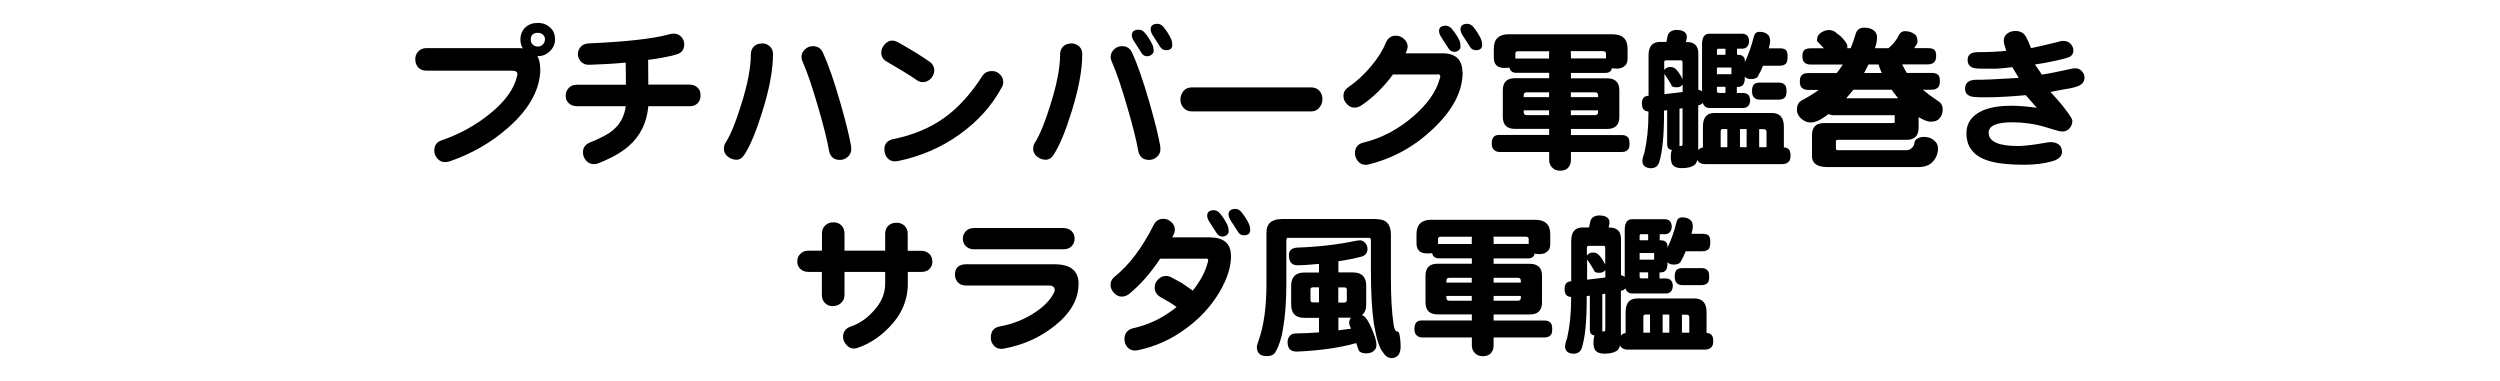 <?xml version="1.0" encoding="UTF-8"?>
<svg id="_レイヤー_2" data-name="レイヤー 2" xmlns="http://www.w3.org/2000/svg" xmlns:xlink="http://www.w3.org/1999/xlink" viewBox="0 0 255.12 38.89">
  <defs>
    <style>
      .cls-1 {
        fill: none;
      }

      .cls-2 {
        clip-path: url(#clippath);
      }
    </style>
    <clipPath id="clippath">
      <rect class="cls-1" width="255.12" height="38.89"/>
    </clipPath>
  </defs>
  <g id="_レイヤー_1-2" data-name="レイヤー 1">
    <g class="cls-2">
      <g>
        <path d="M55.14,6.99c0,2.08-1.08,4.08-3.23,5.99-1.76,1.56-3.78,2.72-6.07,3.5-.15.04-.29.06-.43.06-.33,0-.59-.13-.79-.38-.21-.24-.31-.51-.3-.82.01-.53.27-.87.77-1.03,1.8-.62,3.41-1.5,4.84-2.65,1.57-1.26,2.5-2.53,2.81-3.8.04-.14.06-.24.06-.3,0-.23-.19-.35-.57-.35h-8.71c-.36,0-.64-.11-.84-.33-.2-.22-.3-.49-.3-.8-.01-.32.08-.58.27-.79.21-.25.5-.38.87-.38h9.45c.14,0,.27.01.39.03-.17-.25-.25-.55-.25-.9,0-.5.16-.92.49-1.23.34-.32.76-.47,1.28-.47s.93.16,1.26.47c.34.3.5.7.5,1.2s-.18.89-.54,1.23c-.36.34-.77.5-1.23.49h-.03c.19.32.28.73.28,1.25ZM55.62,4.03c0-.2-.07-.36-.21-.49s-.31-.19-.52-.19c-.48,0-.73.23-.73.69,0,.21.07.38.21.52.15.13.32.19.52.19s.36-.07.5-.21c.15-.15.22-.32.22-.52Z"/>
        <path d="M71.49,9.75c0,.3-.09.56-.28.77-.2.21-.48.32-.84.32h-4.21c-.15,1.66-.8,3.01-1.97,4.04-.72.64-1.76,1.24-3.12,1.78-.15.06-.3.09-.46.09-.32,0-.58-.12-.79-.35-.21-.24-.32-.51-.33-.8-.02-.52.23-.87.74-1.07,1.07-.43,1.84-.84,2.3-1.23.75-.62,1.19-1.44,1.33-2.46h-4.99c-.36,0-.65-.12-.87-.35-.19-.2-.28-.45-.27-.76,0-.29.1-.55.32-.76.19-.21.46-.32.82-.32h5c0-.71,0-1.46-.02-2.26-1.17.11-2.39.18-3.66.22-.38.02-.68-.08-.9-.32-.2-.2-.3-.45-.32-.74,0-.29.09-.55.28-.76.19-.22.46-.34.82-.36,3.87-.17,6.64-.48,8.31-.95.13-.03.25-.05.38-.05.33,0,.59.12.79.36.21.24.3.51.27.82-.02.5-.3.83-.84.96-.72.21-1.66.39-2.84.54l.02,2.52h4.2c.36,0,.65.12.87.36.19.19.27.43.25.73Z"/>
        <path d="M78.88,5.57c0,1.57-.36,3.49-1.07,5.77-.61,1.98-1.21,3.44-1.81,4.39-.23.38-.51.57-.84.57s-.64-.11-.9-.33c-.26-.21-.39-.48-.39-.8,0-.21.06-.42.19-.63.5-.79,1.03-2.08,1.58-3.87.65-2.06.98-3.76.98-5.09,0-.38.12-.67.36-.88.22-.18.49-.27.82-.27.28,0,.54.1.76.3.22.2.33.48.33.85ZM86.85,14.96c.01.07.02.16.02.25,0,.33-.12.59-.35.79-.23.21-.5.32-.8.32-.63,0-1-.32-1.12-.95-.17-.99-.52-2.41-1.06-4.26-.61-2.13-1.15-3.73-1.62-4.78-.08-.17-.13-.34-.13-.52,0-.3.12-.56.35-.77.23-.22.5-.33.82-.33.48,0,.83.23,1.03.69.53,1.15,1.12,2.84,1.77,5.1.55,1.92.92,3.41,1.1,4.46Z"/>
        <path d="M95.34,7.23c-.02.32-.15.59-.38.82-.24.23-.52.34-.84.33-.22-.01-.43-.09-.63-.25-.71-.49-1.71-1.1-2.98-1.83-.39-.22-.58-.53-.58-.93,0-.29.11-.57.33-.82.22-.26.48-.4.77-.41.2,0,.4.06.6.17,1.35.76,2.41,1.41,3.19,1.96.36.24.53.56.52.96ZM102.22,8.93c-1,1.86-2.44,3.46-4.32,4.8-1.88,1.34-3.98,2.24-6.29,2.71-.09.02-.18.03-.27.03-.34,0-.61-.13-.82-.39-.18-.24-.27-.53-.27-.85,0-.56.3-.9.9-1.03,2.05-.42,3.81-1.16,5.27-2.22,1.39-1.01,2.67-2.42,3.83-4.23.22-.34.56-.5,1.01-.5.29,0,.55.11.77.33.23.22.35.48.35.79,0,.19-.05.38-.16.57Z"/>
        <path d="M110.44,5.57c0,1.57-.36,3.49-1.07,5.77-.61,1.98-1.21,3.44-1.81,4.39-.23.38-.51.57-.84.57s-.64-.11-.9-.33c-.26-.21-.39-.48-.39-.8,0-.21.06-.42.19-.63.5-.79,1.03-2.08,1.58-3.87.65-2.06.98-3.76.98-5.09,0-.38.12-.67.36-.88.22-.18.49-.27.82-.27.28,0,.54.1.76.3.22.2.33.48.33.85ZM118.4,14.96c.01.07.02.16.02.25,0,.33-.12.59-.35.79-.23.21-.5.32-.8.32-.63,0-1-.32-1.12-.95-.17-.99-.52-2.41-1.06-4.26-.61-2.13-1.15-3.73-1.62-4.78-.08-.17-.13-.34-.13-.52,0-.3.12-.56.35-.77.23-.22.5-.33.82-.33.48,0,.83.23,1.03.69.53,1.15,1.12,2.84,1.77,5.1.55,1.92.92,3.41,1.1,4.46ZM117.73,5.18c0,.16-.07.29-.21.39-.14.12-.28.17-.43.17-.27,0-.47-.11-.6-.33-.14-.22-.37-.59-.71-1.12-.19-.27-.28-.5-.28-.69,0-.38.24-.57.73-.57.22,0,.42.11.6.32.33.4.59.82.79,1.25.07.17.11.36.11.58ZM119.63,4.58c0,.36-.21.54-.63.54-.26,0-.46-.11-.6-.33s-.37-.59-.71-1.1c-.18-.27-.27-.5-.27-.69,0-.38.24-.57.71-.57.22,0,.42.11.6.32.33.4.59.82.79,1.25.07.18.11.38.11.6Z"/>
        <path d="M134.95,10.1c0,.33-.09.6-.28.84-.21.28-.49.43-.85.43h-12.21c-.36,0-.65-.14-.87-.41-.19-.23-.28-.49-.28-.79,0-.32.1-.61.3-.87.2-.25.48-.38.85-.38h12.21c.35,0,.63.13.85.38.19.23.28.5.28.8Z"/>
        <path d="M149.26,7.37c0,1.95-1,3.87-3.01,5.77-1.9,1.81-4.09,3.02-6.56,3.63-.09.03-.19.05-.3.05-.35,0-.62-.12-.8-.36-.21-.24-.32-.52-.32-.84,0-.57.29-.93.87-1.07,1.85-.45,3.55-1.35,5.09-2.68,1.43-1.24,2.32-2.5,2.67-3.77.05-.13.08-.23.08-.3,0-.13-.07-.2-.22-.22.08.01-.07.02-.46.02h-4.15c-.95,1.29-2.02,2.35-3.23,3.16-.21.14-.43.21-.65.22-.32.02-.59-.1-.82-.36-.24-.24-.36-.53-.35-.85,0-.36.17-.65.5-.88.81-.55,1.58-1.25,2.3-2.11.73-.87,1.23-1.67,1.51-2.4.2-.48.54-.73,1.01-.74.32,0,.59.1.84.32.24.21.37.47.39.77,0,.18-.07.42-.21.71h3.75c1.37,0,2.05.65,2.05,1.96ZM149.05,4.75c0,.14-.06.26-.19.38-.14.11-.28.16-.43.16-.26,0-.46-.11-.6-.33-.14-.22-.37-.59-.71-1.1-.18-.27-.27-.5-.27-.69,0-.37.23-.55.69-.55.22,0,.43.11.62.33.33.39.59.79.79,1.21.06.18.09.38.09.6ZM151.25,4.58c0,.36-.21.54-.63.54-.27,0-.47-.11-.6-.33-.14-.22-.37-.59-.71-1.1-.18-.27-.27-.5-.27-.69,0-.38.24-.57.71-.57.22,0,.42.11.6.32.33.4.59.82.79,1.25.07.18.11.38.11.6Z"/>
        <path d="M153.96,3.5h10.6c1.02,0,1.53.49,1.53,1.47v.99c0,.38-.1.64-.3.77-.18.18-.45.27-.8.27-.2,0-.37-.02-.5-.05-.02.12-.05.2-.09.25-.12.16-.3.24-.57.24h-3.52v.55h3.69c.83,0,1.25.41,1.25,1.23v2.71c0,.82-.42,1.23-1.25,1.23h-3.69v.62h5.17c.27,0,.47.06.6.19.14.09.21.32.21.68,0,.28-.04.48-.13.58-.14.19-.36.28-.68.28h-5.17v.79c0,.29-.07.54-.22.73-.18.26-.47.39-.88.39-.38,0-.67-.13-.87-.39-.17-.19-.25-.43-.25-.73v-.79h-5.05c-.24,0-.43-.07-.57-.21-.16-.12-.24-.34-.24-.66,0-.35.08-.58.24-.71.1-.11.29-.16.57-.16h5.05v-.62h-3.5c-.82,0-1.23-.41-1.23-1.23v-2.71c0-.82.41-1.23,1.23-1.23h3.5v-.55h-3.39c-.2,0-.36-.06-.47-.17-.09-.07-.16-.19-.19-.36-.14.02-.31.03-.5.03-.38,0-.65-.08-.82-.25-.19-.19-.28-.45-.28-.79v-.93c0-.98.52-1.47,1.55-1.47ZM154.64,5.97h3.44v-.49c0-.09,0-.18.03-.25h-3.23c-.16,0-.24.08-.24.25v.49ZM155.49,9.91h2.59v-.49h-2.27c-.21,0-.32.1-.32.3v.19ZM158.08,11.75v-.49h-2.59v.19c0,.2.11.3.32.3h2.27ZM160.29,5.22c.01.08.02.17.02.25v.49h3.58v-.49c0-.17-.11-.25-.32-.25h-3.28ZM160.3,9.42v.49h2.78v-.19c0-.2-.1-.3-.32-.3h-2.46ZM162.76,11.75c.21,0,.32-.1.32-.3v-.19h-2.78v.49h2.46Z"/>
        <path d="M171.14,3.06c.29,0,.52.05.68.16.2.1.3.28.32.52,0,.08-.03.27-.09.55h.09c.78,0,1.17.39,1.17,1.18v3.69c.14.02.26.07.38.16v-4.78c0-.74.25-1.1.74-1.1h3.38c.43.02.66.27.68.74-.02.5-.25.77-.68.79h-.55v.62h.06c.49,0,.74.21.74.63v.13c.39-.84.7-1.73.93-2.67.08-.28.27-.43.55-.43.34,0,.59.07.77.21.22.14.33.38.33.73,0,.17-.05.42-.14.74h1.07c.34,0,.56.06.68.17.12.13.17.35.17.68s-.05.54-.14.68c-.14.17-.37.25-.71.25h-1.66c-.17.43-.32.74-.44.92-.08.29-.35.44-.8.44-.26,0-.47-.08-.62-.24v.17c0,.58-.23.87-.68.87h-.13v.62h.68c.43.02.66.27.68.74-.02.5-.25.77-.68.79h-3.45c-.36,0-.59-.17-.71-.52-.01.01-.02.02-.03.03-.08.11-.23.18-.43.22v4.58s.06-.08.09-.11c.09-.08.23-.14.39-.16v-2.13c0-.94.39-1.4,1.18-1.4h5.85c.82,0,1.23.47,1.23,1.4v2.11c.22.02.38.08.49.19.13.11.19.33.19.66,0,.26-.05.46-.16.58-.15.19-.38.28-.71.28h-7.83c-.28,0-.5-.07-.65-.21-.07-.05-.13-.13-.16-.24-.05.23-.14.4-.25.5-.28.24-.73.36-1.34.36-.4,0-.69-.09-.88-.28-.16-.16-.24-.45-.24-.88,0-.28.04-.52.11-.69-.14-.02-.24-.07-.32-.14-.11-.09-.16-.25-.16-.46v-3.46c-.1.01-.21.02-.32.03v.33c0,2.24-.16,3.89-.49,4.94-.13.41-.42.62-.87.62-.53-.03-.81-.26-.85-.68,0-.23.07-.54.21-.91.27-1.18.41-2.5.41-3.96v-.24c-.23-.02-.4-.09-.5-.21-.11-.13-.16-.33-.17-.6,0-.29.07-.5.21-.63.08-.09.24-.15.47-.17v-4.13c0-.9.39-1.36,1.17-1.36h.65c.04-.22.09-.46.16-.73.15-.33.45-.49.92-.5ZM169.85,7.12c.06-.09.16-.17.28-.22.09-.04.19-.06.28-.06.25,0,.44.06.55.17.17.13.36.38.58.76.06.12.12.22.16.32v-1.69c0-.16-.04-.24-.13-.24h-1.55c-.13,0-.19.06-.19.17v.79ZM169.85,9.61c.63-.07,1.25-.15,1.86-.22v-.76s-.06.07-.09.09c-.13.13-.3.19-.52.19-.2,0-.35-.03-.44-.09-.06-.05-.11-.12-.13-.21-.16-.28-.38-.64-.68-1.07v2.07ZM171.39,11.09v3.63c0,.06,0,.12-.02.17h.27s.06-.08.06-.24v-3.61c-.11.02-.21.04-.32.05ZM175.21,5.59h.87v-.62h-.74c-.08,0-.13.06-.13.19v.43ZM175.21,7.57h1.48v-.68h-1.48v.68ZM176.08,9.48v-.62h-.87v.43c0,.13.06.19.19.19h.68ZM175.59,15.02h.68v-1.85h-.49c-.13,0-.19.08-.19.25v1.59ZM177.56,15.02h.68v-1.85h-.68v1.85ZM179.6,8.43h1.91c.26,0,.46.06.58.19.15.09.22.32.22.68,0,.28-.04.48-.13.6-.14.18-.36.27-.68.27h-1.91c-.24,0-.44-.07-.58-.21-.15-.12-.22-.34-.22-.66,0-.35.07-.58.22-.71.12-.1.31-.16.58-.16ZM179.53,15.02h.74v-1.59c0-.17-.11-.25-.32-.25h-.43v1.85Z"/>
        <path d="M186.55,3.06c.42,0,.73.13.93.38.22.12.47.35.76.71.19.24.28.44.28.58,0,.06,0,.13-.02.19h.36c.17-.41.32-.85.46-1.31.12-.53.42-.79.92-.79.39,0,.71.09.96.27.23.18.35.42.35.71,0,.34-.07.71-.22,1.12h1.39l.05-.05c.33-.28.62-.62.87-1.01.17-.45.42-.68.74-.68.39,0,.7.09.95.28.23.12.35.39.35.82,0,.08-.05.2-.14.33-.07.11-.14.21-.21.3h1.4c.32,0,.54.06.66.17.13.11.19.31.19.62,0,.26-.05.46-.16.6-.15.18-.38.27-.69.27h-2.62c.16.33.32.62.47.87h2.51c.32,0,.54.06.68.19.13.11.19.33.19.66,0,.27-.05.47-.16.6-.16.18-.39.27-.71.27h-.87c.43.36.92.73,1.48,1.1.36.2.54.49.55.87,0,.43-.12.75-.35.96-.16.22-.45.33-.88.33-.31,0-.72-.16-1.23-.47v1.09c0,.82-.41,1.23-1.23,1.23h-6.97c-.16,0-.24.04-.24.13v.8c0,.08.08.13.24.13h6.91c.29,0,.5-.09.62-.27.12-.07.2-.23.25-.47,0-.17.08-.3.24-.41.19-.14.44-.21.74-.21.43,0,.78.13,1.04.38.25.2.38.46.38.79,0,.48-.16.92-.47,1.29-.32.41-.84.62-1.56.62h-9.24c-1.06,0-1.59-.37-1.59-1.1v-2.16c0-.82.41-1.23,1.23-1.23h6.96c.17,0,.25-.02.25-.06v-.74h-6.29c-.18-.01-.33-.05-.44-.13-.25.19-.51.36-.77.52-.38.23-.73.35-1.06.35-.41,0-.77-.17-1.09-.5-.22-.25-.33-.51-.33-.79,0-.42.14-.73.43-.93.65-.34,1.25-.71,1.8-1.1h-1.06c-.28,0-.5-.07-.65-.21-.15-.12-.22-.34-.22-.66s.07-.55.22-.66c.14-.13.35-.19.65-.19h2.89c.22-.27.43-.56.62-.87h-3.25c-.29,0-.52-.07-.66-.21-.14-.12-.21-.34-.21-.66,0-.3.07-.51.21-.62.14-.12.36-.17.66-.17h1.33c-.19-.21-.42-.45-.68-.71-.02-.03-.03-.06-.03-.09,0-.13.03-.27.08-.44.12-.21.3-.37.57-.49.18-.08.35-.13.52-.13ZM188.4,10.03h5.3c-.22-.27-.44-.56-.66-.87h-3.9c-.25.3-.5.59-.74.87ZM192.03,7.45c-.13-.28-.24-.57-.33-.87h-1.03c-.14.28-.28.57-.44.87h1.8Z"/>
        <path d="M212.72,7.89c0,.45-.25.76-.74.93-.16.06-.43.13-.82.21-.24.03-.88.15-1.92.35.5.54.92,1,1.23,1.39.13.18.33.45.6.8.27.38.41.63.41.76,0,.28-.09.54-.28.76-.2.22-.44.33-.73.33-.19,0-.48-.06-.88-.19-.3-.09-.61-.19-.92-.28-1.09-.32-2.2-.47-3.33-.47-1.6,0-2.4.35-2.4,1.06,0,.91,1,1.36,3,1.36.43,0,1.08-.06,1.94-.19l1.29-.21c.83,0,1.25.34,1.25,1.01,0,.44-.34.76-1.01.95-.81.23-1.74.35-2.78.35-1.73,0-3.02-.15-3.88-.46-1.39-.48-2.08-1.4-2.08-2.76,0-1.06.57-1.84,1.7-2.33.78-.32,1.73-.47,2.86-.47.74,0,1.61.07,2.62.21l-1.12-1.29c-1.61.15-2.99.22-4.13.22-.4,0-.76-.01-1.09-.03-.65-.05-.98-.33-.98-.84,0-.58.34-.88,1.03-.92.77.01,2.25-.05,4.45-.19l-.66-1.1c-.53.07-1.07.13-1.62.16-.4.01-.8.01-1.2,0-.6,0-.81-.02-.65-.02-.73,0-1.09-.29-1.09-.88,0-.53.35-.79,1.06-.79,1.01,0,1.97-.04,2.89-.13l-.21-.66c-.03-.14-.05-.27-.05-.39,0-.29.12-.53.35-.71.23-.18.51-.27.85-.27.57,0,.96.27,1.17.8.07.12.21.43.41.95.7-.14,1.62-.35,2.74-.63.19-.07.37-.11.54-.11.3,0,.56.1.76.3.19.21.28.43.28.66,0,.35-.15.58-.46.71-.17.07-.61.19-1.33.35-.81.18-1.52.31-2.13.39l.71,1.03c.71-.1,1.69-.3,2.95-.58.16-.04.31-.06.44-.06.29,0,.53.1.69.3.18.18.27.4.27.66Z"/>
        <path d="M95.15,26.68c0,.3-.1.56-.3.77-.2.2-.48.3-.85.3h-1.36v1.21c0,1.68-.65,3.18-1.94,4.48-.94.96-1.98,1.64-3.14,2.04-.14.06-.27.09-.41.09-.33,0-.59-.14-.8-.41-.22-.25-.33-.54-.32-.85.03-.48.29-.82.79-.99.81-.27,1.55-.76,2.22-1.47.86-.88,1.29-1.85,1.29-2.89v-1.21h-4.15v2.35c0,.37-.14.66-.41.87-.22.18-.5.27-.84.27-.27,0-.52-.1-.74-.32-.21-.2-.32-.47-.32-.82v-2.35h-1.36c-.37,0-.66-.12-.88-.35-.18-.19-.27-.43-.27-.73s.1-.56.32-.77c.19-.21.47-.32.84-.32h1.36v-1.74c0-.37.12-.65.35-.85.22-.2.48-.3.79-.3.33-.01.59.08.8.27.24.22.36.51.36.88v1.74h4.15v-1.72c0-.37.12-.65.35-.85.23-.2.5-.29.82-.28.32,0,.58.1.8.3.22.21.33.49.33.84v1.72h1.36c.37,0,.66.12.88.35.18.2.27.45.27.74Z"/>
        <path d="M110.06,28.98c0,1.57-.82,3-2.46,4.29-1.47,1.17-3.19,1.94-5.14,2.3-.08.02-.18.03-.3.03-.34,0-.61-.14-.82-.43-.19-.25-.26-.54-.22-.87.04-.56.35-.89.92-.99,1.31-.24,2.5-.71,3.57-1.42.97-.64,1.62-1.33,1.97-2.07.03-.05.05-.12.05-.21,0-.32-.19-.47-.57-.47h-8.47c-.36,0-.64-.11-.84-.33-.2-.22-.3-.48-.3-.79,0-.32.08-.57.28-.77.2-.19.48-.28.85-.28h9.04c1.63,0,2.45.67,2.45,2ZM109.66,24.36c0,.29-.1.55-.3.76-.2.21-.48.32-.84.32h-9.12c-.36,0-.65-.12-.87-.35-.19-.2-.28-.45-.27-.74,0-.29.1-.55.3-.76.2-.21.48-.32.84-.32h9.12c.36,0,.65.12.87.35.19.2.28.45.27.74Z"/>
        <path d="M125.63,26.06c0,1.18-.4,2.43-1.2,3.77-.83,1.4-1.94,2.61-3.33,3.64-1.53,1.15-3.19,1.9-5,2.27-.09.02-.18.03-.27.03-.34,0-.6-.12-.8-.36-.19-.23-.28-.5-.28-.8,0-.6.3-.97.9-1.12,1.62-.36,3.09-1.08,4.42-2.16-.37-.28-.92-.62-1.64-1.01-.4-.23-.6-.56-.6-.99,0-.32.12-.59.36-.82.23-.24.5-.36.82-.35.18,0,.36.05.55.16.26.14.62.33,1.06.57.25.18.62.44,1.1.77.77-.97,1.27-1.91,1.51-2.82.04-.12.06-.21.06-.3s-.04-.13-.13-.14c.02,0-.11,0-.38,0h-4.39c-.99,1.49-2.05,2.69-3.17,3.6-.24.18-.49.27-.74.27-.31,0-.57-.13-.8-.38-.23-.24-.35-.51-.35-.82,0-.35.15-.64.46-.87,1.46-1.18,2.77-2.92,3.93-5.22.21-.43.54-.65.99-.65.31,0,.58.11.82.33.24.21.36.47.36.77,0,.19-.05.37-.14.55l-.13.24h3.77c1.48,0,2.22.62,2.22,1.85ZM125.39,23.59c0,.15-.06.28-.19.39-.14.1-.28.16-.43.16-.26,0-.46-.11-.6-.33-.14-.22-.37-.59-.71-1.1-.18-.27-.27-.5-.27-.69,0-.38.23-.57.69-.57.22,0,.43.11.62.33.33.4.59.82.79,1.25.06.17.09.36.09.57ZM127.58,23.46c0,.37-.21.55-.63.55-.27,0-.47-.11-.6-.33-.14-.22-.37-.59-.71-1.1-.18-.27-.27-.5-.27-.69,0-.38.24-.57.71-.57.22,0,.42.1.6.32.33.4.59.81.79,1.25.07.17.11.36.11.58Z"/>
        <path d="M140.52,22.37c.95,0,1.42.53,1.42,1.59v4.51c0,1.87.09,3.44.28,4.7.08.43.19.65.33.65.12,0,.2.08.25.24.08.37.13.8.13,1.31,0,.39-.08.68-.24.87-.18.2-.41.3-.69.3-.34,0-.63-.2-.88-.6-.36-.41-.66-1.38-.92-2.92-.2-1.38-.3-3.18-.3-5.4v-3.11c0-.16-.06-.24-.19-.24h-8.31c-.08,0-.13.12-.13.36v4.32c0,1.76-.11,3.27-.33,4.54-.15.99-.41,1.79-.77,2.41-.15.29-.44.44-.87.44-.37,0-.64-.08-.8-.25-.16-.14-.24-.38-.24-.74.02-.14.09-.37.21-.69.52-1.49.77-3.4.77-5.71v-5.24c0-.9.54-1.36,1.61-1.36h9.67ZM138.74,24.52c.23,0,.42.09.57.27.16.17.24.37.24.6,0,.42-.21.69-.62.8-.73.19-1.51.35-2.35.47v1.14h1.48c.9,0,1.36.45,1.36,1.36v1.91c0,.5-.15.87-.44,1.09.16.05.28.14.38.27.23.25.5.77.8,1.55.2.5.3.91.3,1.21,0,.26-.07.45-.22.57-.18.19-.43.29-.76.3-.3,0-.53-.05-.66-.14-.11-.06-.17-.16-.21-.28-.06-.2-.13-.41-.21-.63-1.64.47-3.65.76-6.03.87-.33,0-.57-.07-.73-.22-.16-.16-.24-.41-.25-.76.01-.26.09-.47.24-.63.11-.15.29-.23.57-.24.78-.01,1.58-.05,2.4-.11v-1.48h-1.48c-.9,0-1.36-.45-1.36-1.36v-1.91c0-.9.45-1.36,1.36-1.36h1.48v-.88c-.92.09-1.66.14-2.22.14s-.85-.35-.85-1.06c.01-.44.28-.69.8-.74,2.25-.08,4.25-.32,6-.69.17-.03.3-.05.41-.05ZM134.6,30.87v-1.55h-.62c-.17,0-.25.08-.25.25v1.04c0,.17.08.25.25.25h.62ZM137.19,30.87c.17,0,.25-.08.25-.25v-1.04c0-.17-.08-.25-.25-.25h-.62v1.55h.62ZM137.87,33.54c-.05-.14-.11-.27-.16-.39-.02-.07-.03-.15-.03-.24,0-.09.03-.21.08-.35.03-.05.07-.1.11-.14h-1.29v1.29c.43-.05.86-.11,1.29-.17Z"/>
        <path d="M146.07,22.43h10.6c1.02,0,1.53.49,1.53,1.47v.99c0,.38-.1.64-.3.77-.18.18-.45.27-.8.27-.2,0-.37-.02-.5-.05-.02.12-.05.2-.09.25-.12.16-.3.24-.57.24h-3.52v.55h3.69c.83,0,1.25.41,1.25,1.23v2.71c0,.82-.42,1.23-1.25,1.23h-3.69v.62h5.17c.27,0,.47.06.6.19.14.09.21.32.21.68,0,.28-.04.48-.13.58-.14.19-.36.28-.68.28h-5.17v.79c0,.29-.07.54-.22.73-.18.26-.47.39-.88.39-.38,0-.67-.13-.87-.39-.17-.19-.25-.43-.25-.73v-.79h-5.05c-.24,0-.43-.07-.57-.21-.16-.12-.24-.34-.24-.66,0-.35.08-.58.24-.71.1-.11.29-.16.57-.16h5.05v-.62h-3.5c-.82,0-1.23-.41-1.23-1.23v-2.71c0-.82.41-1.23,1.23-1.23h3.5v-.55h-3.39c-.2,0-.36-.06-.47-.17-.09-.07-.16-.19-.19-.36-.14.02-.31.03-.5.03-.38,0-.65-.08-.82-.25-.19-.19-.28-.45-.28-.79v-.93c0-.98.52-1.47,1.55-1.47ZM146.75,24.9h3.44v-.49c0-.09,0-.18.03-.25h-3.23c-.16,0-.24.08-.24.25v.49ZM147.6,28.84h2.59v-.49h-2.27c-.21,0-.32.1-.32.3v.19ZM150.19,30.69v-.49h-2.59v.19c0,.2.11.3.32.3h2.27ZM152.4,24.15c.01.08.02.17.02.25v.49h3.58v-.49c0-.17-.11-.25-.32-.25h-3.28ZM152.42,28.35v.49h2.78v-.19c0-.2-.1-.3-.32-.3h-2.46ZM154.88,30.69c.21,0,.32-.1.32-.3v-.19h-2.78v.49h2.46Z"/>
        <path d="M163.25,21.99c.29,0,.52.05.68.16.2.1.3.28.32.52,0,.08-.03.27-.09.55h.09c.78,0,1.17.39,1.17,1.18v3.69c.14.02.26.07.38.16v-4.78c0-.74.25-1.1.74-1.1h3.38c.43.02.66.27.68.74-.02.5-.25.77-.68.79h-.55v.62h.06c.49,0,.74.21.74.63v.13c.39-.84.7-1.73.93-2.67.08-.28.27-.43.55-.43.34,0,.59.07.77.21.22.14.33.38.33.73,0,.17-.05.42-.14.74h1.07c.34,0,.56.06.68.17.12.13.17.35.17.68s-.05.54-.14.68c-.14.17-.37.25-.71.25h-1.66c-.17.43-.32.74-.44.92-.08.29-.35.44-.8.44-.26,0-.47-.08-.62-.24v.17c0,.58-.23.87-.68.87h-.13v.62h.68c.43.02.66.27.68.74-.02.5-.25.77-.68.79h-3.45c-.36,0-.59-.17-.71-.52-.01.01-.02.02-.03.03-.08.11-.23.18-.43.22v4.58s.06-.08.09-.11c.09-.08.23-.14.39-.16v-2.13c0-.94.39-1.4,1.18-1.4h5.85c.82,0,1.23.47,1.23,1.4v2.11c.22.02.38.08.49.19.13.11.19.33.19.66,0,.26-.05.46-.16.58-.15.19-.38.28-.71.28h-7.83c-.28,0-.5-.07-.65-.21-.07-.05-.13-.13-.16-.24-.05.23-.14.4-.25.5-.28.24-.73.36-1.34.36-.4,0-.69-.09-.88-.28-.16-.16-.24-.45-.24-.88,0-.28.04-.52.11-.69-.14-.02-.24-.07-.32-.14-.11-.09-.16-.25-.16-.46v-3.46c-.1.01-.21.02-.32.03v.33c0,2.24-.16,3.89-.49,4.94-.13.41-.42.62-.87.62-.53-.03-.81-.26-.85-.68,0-.23.07-.54.21-.91.27-1.18.41-2.5.41-3.96v-.24c-.23-.02-.4-.09-.5-.21-.11-.13-.16-.33-.17-.6,0-.29.07-.5.21-.63.08-.09.24-.15.47-.17v-4.13c0-.9.39-1.36,1.17-1.36h.65c.04-.22.09-.46.16-.73.15-.33.45-.49.92-.5ZM161.96,26.05c.06-.09.16-.17.28-.22.09-.04.19-.06.28-.06.25,0,.44.06.55.17.17.13.36.38.58.76.06.12.12.22.16.32v-1.69c0-.16-.04-.24-.13-.24h-1.55c-.13,0-.19.06-.19.17v.79ZM161.96,28.54c.63-.07,1.25-.15,1.86-.22v-.76s-.06.07-.09.09c-.13.13-.3.19-.52.19-.2,0-.35-.03-.44-.09-.06-.05-.11-.12-.13-.21-.16-.28-.38-.64-.68-1.07v2.07ZM163.51,30.02v3.63c0,.06,0,.12-.02.17h.27s.06-.08.06-.24v-3.61c-.11.02-.21.04-.32.05ZM167.32,24.52h.87v-.62h-.74c-.08,0-.13.06-.13.19v.43ZM167.32,26.5h1.48v-.68h-1.48v.68ZM168.19,28.41v-.62h-.87v.43c0,.13.06.19.19.19h.68ZM167.7,33.95h.68v-1.85h-.49c-.13,0-.19.08-.19.25v1.59ZM169.67,33.95h.68v-1.85h-.68v1.85ZM171.71,27.36h1.91c.26,0,.46.06.58.19.15.09.22.32.22.68,0,.28-.04.48-.13.6-.14.18-.36.27-.68.27h-1.91c-.24,0-.44-.07-.58-.21-.15-.12-.22-.34-.22-.66,0-.35.07-.58.22-.71.12-.1.31-.16.58-.16ZM171.65,33.95h.74v-1.59c0-.17-.11-.25-.32-.25h-.43v1.85Z"/>
      </g>
    </g>
  </g>
</svg>